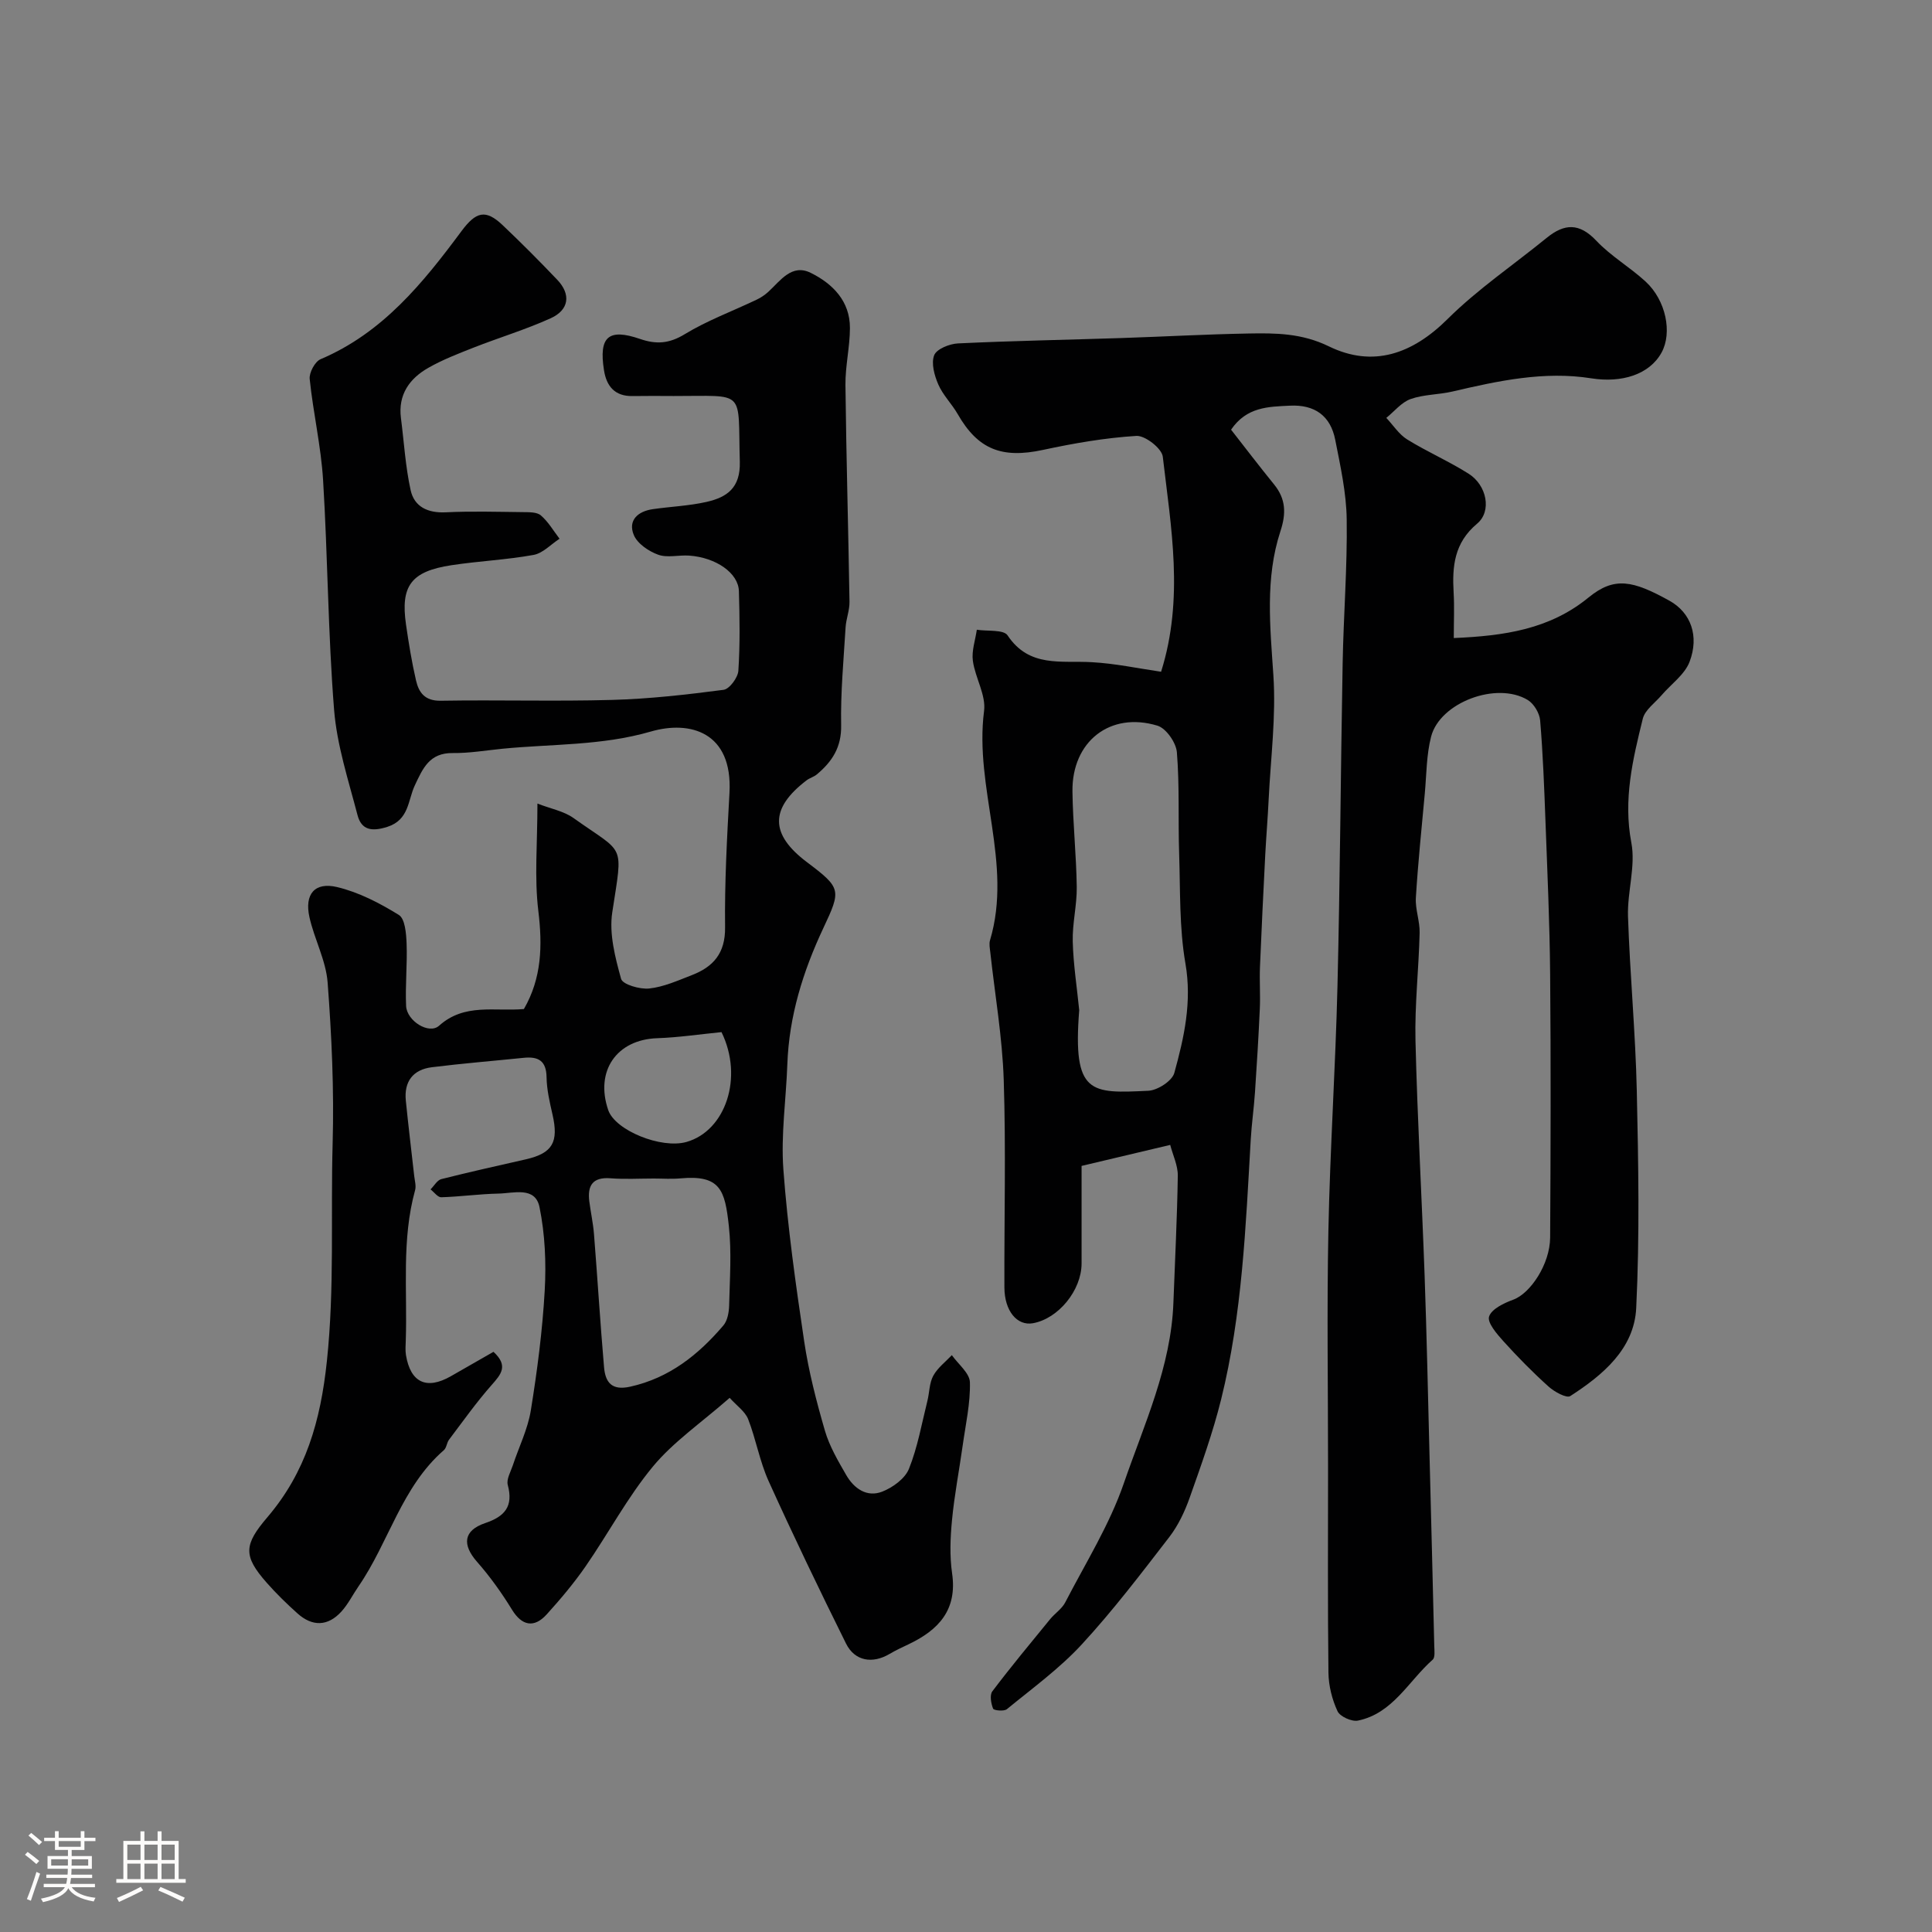 <svg enable-background="new 0 0 400 400" viewBox="0 0 400 400" xmlns="http://www.w3.org/2000/svg"><rect x="0" y="0" width="400" height="400" fill="#808080" stroke="none"/><path d="m5.17 384 .55-.58c.85.61 1.65 1.24 2.4 1.87l-.59.64c-.83-.73-1.62-1.38-2.36-1.93m1.22 9.53-.82-.34c.71-1.76 1.37-3.64 1.98-5.63.24.13.5.25.76.36-.6 1.67-1.24 3.54-1.92 5.61m-.5-13.5.57-.54c.56.44 1.31 1.06 2.26 1.87l-.64.64c-.68-.66-1.41-1.32-2.19-1.97m3.25.46h2.24v-1.36h.77v1.36h4.57v-1.36h.76v1.36h2.28v.69h-2.28v1.84h-2.64v1.26h4.18v2.64h-4.21c0 .45-.02.86-.05 1.21h4.32v.69h-4.38c-.04.34-.1.75-.19 1.22h5.15v.69h-4.82c.87 1.19 2.51 1.92 4.93 2.19-.17.31-.3.57-.37.76-2.77-.49-4.52-1.41-5.26-2.76-.56 1.26-2.3 2.23-5.24 2.9-.12-.24-.26-.48-.43-.72 2.73-.55 4.38-1.34 4.96-2.38h-4.38v-.69h4.65c.1-.38.17-.79.21-1.22h-4.32v-.69h4.4c.03-.34.05-.75.05-1.21h-4.2v-2.64h4.23v-1.26h-2.69v-1.84h-2.24zm1.46 4.46v1.29h3.45c.01-.4.02-.57.01-.53v-.32-.45h-3.46zm1.55-2.59h4.57v-1.19h-4.57zm6.11 2.59h-3.42v.77c-.01.19-.01.37-.02.53h3.44v-1.29z" fill="#fcfbfa"/><path d="m32.63 379.16h.82v1.98h3.54v7.89h1.46v.78h-14.37v-.78h1.46v-7.89h3.54v-1.98h.82v1.98h2.73zm-3.49 11.48.5.73c-1.61.82-3.28 1.63-5 2.41-.13-.27-.28-.55-.44-.82 1.75-.72 3.4-1.49 4.94-2.32m-2.78-5.55h2.73v-3.18h-2.73zm0 3.95h2.73v-3.2h-2.73zm3.54-3.95h2.73v-3.18h-2.73zm0 3.95h2.73v-3.2h-2.73zm7.89 4.68c-1.84-.92-3.51-1.7-5.02-2.32l.45-.73c1.89.8 3.57 1.55 5.04 2.23zm-1.62-11.81h-2.73v3.18h2.73zm-2.73 7.13h2.73v-3.2h-2.73z" fill="#fcfbfa"/><g fill="#010102"><path d="m240.39 139.08c4.78-15.17 2.05-29.9.35-44.54-.2-1.7-3.66-4.4-5.46-4.29-6.49.4-12.98 1.53-19.35 2.9-8.51 1.83-13.45-.09-17.65-7.42-1.21-2.11-3.05-3.91-4.01-6.12-.81-1.86-1.51-4.38-.86-6.06.5-1.29 3.16-2.36 4.91-2.45 11.26-.54 22.53-.74 33.8-1.11 8.77-.29 17.53-.78 26.3-.94 5.68-.11 11.09-.08 16.71 2.66 9.11 4.44 17.25 1.62 24.57-5.65 6.24-6.2 13.66-11.22 20.52-16.81 3.66-2.98 6.75-3.15 10.28.59 3.01 3.19 6.96 5.47 10.21 8.46 4.22 3.89 5.55 10.59 3.3 14.69-2.51 4.58-8.28 6.33-14.53 5.34-9.77-1.55-19.31.52-28.8 2.74-2.85.66-5.91.58-8.63 1.55-1.9.68-3.37 2.56-5.03 3.9 1.43 1.51 2.62 3.41 4.32 4.46 4.13 2.56 8.64 4.51 12.74 7.11 3.74 2.37 4.83 7.74 1.75 10.32-4.76 3.98-5.19 8.85-4.87 14.31.17 2.95.03 5.91.03 9.38 10.43-.45 19.82-1.78 27.92-8.41 5.35-4.38 9.19-3.49 16.71.67 4.48 2.48 6.21 7.34 4.19 12.65-1.01 2.66-3.83 4.63-5.81 6.94-1.36 1.59-3.43 3.03-3.88 4.86-2.07 8.39-4.07 16.71-2.37 25.65.93 4.86-.85 10.17-.69 15.26.4 12.04 1.55 24.07 1.82 36.11.33 14.99.61 30.02-.12 44.98-.41 8.45-6.9 13.87-13.65 18.23-.78.5-3.29-.88-4.48-1.95-3.29-2.96-6.41-6.13-9.37-9.41-1.35-1.5-3.38-3.85-2.96-5.11.52-1.57 3.1-2.79 5.04-3.5 3.51-1.3 7.56-7.33 7.6-12.84.11-18.16.16-36.33 0-54.49-.09-10.6-.58-21.2-.97-31.8-.26-6.94-.52-13.88-1.1-20.79-.13-1.5-1.29-3.45-2.56-4.22-6.43-3.9-18.2.5-20.02 7.6-.97 3.78-.94 7.82-1.3 11.74-.66 7.19-1.41 14.39-1.85 21.59-.15 2.4.84 4.86.78 7.28-.18 7.44-1.03 14.88-.86 22.3.39 16.21 1.31 32.4 1.89 48.61.44 12.46.7 24.93 1.02 37.4.34 13.1.67 26.2.98 39.3.02.98.21 2.4-.33 2.87-5 4.42-8.23 11.12-15.46 12.61-1.28.27-3.73-.83-4.24-1.94-1.13-2.43-1.84-5.28-1.88-7.96-.17-14.16-.08-28.33-.08-42.5 0-16.36-.26-32.73.07-49.08.34-16.87 1.47-33.73 1.88-50.6.54-22.26.66-44.53 1.07-66.8.18-9.94.98-19.87.84-29.8-.07-5.5-1.3-11.03-2.37-16.47-.97-4.98-4.23-7.35-9.41-7.09-4.46.22-8.93.24-12.16 4.97 2.9 3.71 5.86 7.59 8.93 11.37 2.43 3 2.49 6.01 1.29 9.65-3.2 9.77-2.13 19.76-1.46 29.84.57 8.52-.56 17.15-.98 25.73-.18 3.79-.5 7.56-.7 11.35-.4 7.79-.78 15.59-1.1 23.38-.11 2.86.1 5.73-.03 8.59-.26 5.77-.61 11.53-1 17.29-.22 3.27-.69 6.53-.88 9.81-1.04 18.02-1.76 36.1-6.12 53.72-1.71 6.91-4.14 13.66-6.52 20.39-1.01 2.86-2.38 5.76-4.22 8.15-5.85 7.58-11.67 15.24-18.15 22.26-4.6 4.98-10.2 9.05-15.48 13.38-.59.48-2.7.27-2.85-.11-.43-1.08-.74-2.83-.15-3.6 3.84-5.08 7.92-9.99 11.95-14.92.99-1.21 2.45-2.15 3.14-3.49 4.21-8.15 9.17-16.06 12.13-24.66 4.2-12.19 9.78-24.12 10.26-37.38.32-8.76.78-17.53.91-26.29.03-2.12-1.02-4.25-1.57-6.38-6.48 1.54-12.15 2.88-18.35 4.35 0 6.61.01 13.41 0 20.2-.01 5.56-4.8 11.42-10.07 12.37-3.29.59-5.89-2.54-5.91-7.41-.05-14.33.33-28.68-.14-42.99-.29-8.82-1.82-17.6-2.78-26.39-.09-.83-.28-1.73-.06-2.49 4.76-15.94-3.29-31.55-1.23-47.48.43-3.3-1.84-6.87-2.32-10.39-.28-2.07.51-4.28.82-6.43 2.19.35 5.54-.08 6.37 1.17 4.49 6.75 11.13 5.17 17.45 5.55 4.78.26 9.44 1.26 14.33 1.98zm-16.95 70.07c-1.38 17.5 2.35 17.25 14.31 16.68 1.92-.09 4.93-2.04 5.38-3.69 2.03-7.35 3.68-14.71 2.3-22.66-1.29-7.43-1.05-15.14-1.3-22.73-.23-7 .1-14.03-.47-21-.16-2-2.23-4.97-4.03-5.51-9.8-2.97-17.73 3.29-17.59 13.64.09 6.59.8 13.18.89 19.77.05 3.75-.93 7.53-.83 11.28.12 4.74.87 9.48 1.34 14.22z"/><path d="m151.07 289.41c-5.92 5.19-11.65 9.1-15.9 14.23-5.27 6.37-9.2 13.82-13.93 20.66-2.42 3.49-5.18 6.77-8.04 9.93-2.66 2.95-5.18 2.31-7.17-.92-2.14-3.49-4.56-6.88-7.26-9.95-3.12-3.55-2.84-6.49 1.68-8.02 4.08-1.38 5.86-3.46 4.68-7.89-.32-1.18.6-2.73 1.05-4.08 1.25-3.79 3.09-7.47 3.72-11.35 1.33-8.23 2.41-16.54 2.88-24.86.32-5.72.06-11.64-1.08-17.23-.88-4.35-5.37-2.87-8.5-2.81-3.95.08-7.9.64-11.85.76-.72.02-1.47-1.06-2.21-1.63.74-.73 1.37-1.91 2.24-2.13 5.81-1.48 11.67-2.76 17.52-4.1 5.51-1.27 6.8-3.56 5.49-9.27-.58-2.54-1.19-5.14-1.23-7.72-.05-3.43-1.73-4.33-4.74-4.02-6.34.65-12.69 1.16-19.02 1.95-3.89.49-5.77 2.96-5.38 6.9.52 5.21 1.16 10.41 1.74 15.62.11.98.43 2.05.18 2.94-2.83 10.25-1.58 20.75-1.93 31.14-.03 1-.12 2.02.04 3 .95 5.7 4.26 7.24 9.28 4.38 2.96-1.69 5.91-3.38 8.84-5.06 3.15 2.9 1.56 4.67-.39 6.88-3.16 3.58-5.93 7.5-8.81 11.31-.48.63-.51 1.68-1.07 2.17-8.76 7.61-11.38 19.05-17.67 28.19-1.2 1.74-2.15 3.69-3.56 5.24-2.8 3.07-6.01 3.13-9.08.37-2.23-2-4.39-4.1-6.37-6.35-4.92-5.58-4.74-7.85.16-13.59 7.93-9.3 10.99-19.88 12.3-32.31 1.6-15.12.77-30.08 1.19-45.1.31-11.08-.2-22.23-1.04-33.29-.35-4.58-2.76-8.97-3.77-13.54-1.04-4.72 1.09-7.31 5.74-6.2 4.49 1.07 8.82 3.32 12.78 5.77 1.28.79 1.52 3.84 1.6 5.89.17 4.31-.3 8.65-.1 12.96.15 3.09 4.73 5.96 6.82 4.09 5.28-4.74 11.5-2.92 17.57-3.46 3.7-6.42 3.86-13.12 2.98-20.36-.83-6.87-.18-13.92-.18-22.18 2.77 1.08 5.45 1.56 7.46 2.99 10.75 7.67 10.26 4.9 8.03 19.55-.67 4.42.6 9.31 1.83 13.75.32 1.17 3.88 2.2 5.81 2 3-.32 5.92-1.64 8.79-2.75 4.48-1.72 6.99-4.53 6.93-9.9-.11-9.28.4-18.59.91-27.87.69-12.59-8.17-15.04-16.29-12.68-10.19 2.95-20.47 2.55-30.72 3.56-3.42.34-6.85.93-10.27.89-4.83-.06-6.2 3.14-7.89 6.75-1.41 3.02-1.16 7.09-5.66 8.53-3.23 1.03-5.37.67-6.18-2.43-1.88-7.21-4.26-14.45-4.85-21.8-1.26-15.82-1.31-31.74-2.28-47.59-.43-6.99-2.05-13.9-2.77-20.89-.14-1.32 1.08-3.61 2.25-4.11 12.85-5.45 21.2-15.77 29.17-26.51 3.03-4.08 5.01-4.57 8.52-1.25 3.87 3.67 7.63 7.45 11.31 11.31 2.87 3.01 2.48 6.24-1.37 7.98-5.17 2.34-10.66 3.99-15.95 6.07-3.18 1.25-6.41 2.5-9.36 4.18-3.91 2.22-6.3 5.56-5.68 10.4.64 4.99.93 10.05 2.01 14.95.76 3.42 3.54 4.74 7.23 4.57 5.32-.26 10.66-.1 16-.04 1.27.02 2.9-.04 3.73.68 1.54 1.32 2.61 3.19 3.87 4.83-1.79 1.16-3.45 3-5.38 3.35-5.61 1.02-11.36 1.27-17 2.13-8.35 1.27-10.57 4.25-9.41 12.29.56 3.87 1.19 7.75 2.07 11.56.58 2.51 1.82 4.26 5.1 4.21 11.83-.2 23.67.16 35.5-.17 7.71-.21 15.43-1.09 23.08-2.09 1.22-.16 2.96-2.52 3.06-3.95.36-5.48.27-10.99.11-16.49-.11-3.74-4.73-6.95-10.29-7.35-2.16-.15-4.53.51-6.44-.19-1.96-.71-4.29-2.29-5.03-4.08-1.25-3.02.83-4.89 3.91-5.34 3.72-.54 7.52-.68 11.17-1.51 4.21-.96 7.02-2.89 6.87-8.32-.43-15.16 1.46-13.57-13.72-13.6-2.83-.01-5.67-.04-8.5.01-3.66.06-5.38-2.04-5.9-5.34-1.1-6.94.91-8.74 7.48-6.48 3.34 1.15 6.02.97 9.22-.98 4.68-2.85 9.93-4.78 14.91-7.16.87-.41 1.71-.98 2.42-1.63 2.51-2.31 4.85-5.86 8.77-3.92 4.53 2.24 8.14 5.84 8.12 11.43-.01 3.93-.97 7.87-.93 11.79.17 14.96.6 29.93.84 44.89.03 1.76-.7 3.51-.81 5.29-.41 6.76-1.05 13.53-.92 20.28.09 4.55-1.88 7.53-5.04 10.17-.61.51-1.48.73-2.12 1.22-7.64 5.83-7.6 11.16.09 16.95 7.13 5.37 7.09 5.75 3.38 13.65-4.19 8.91-7.1 18.22-7.45 28.19-.26 7.27-1.35 14.59-.82 21.79.88 11.91 2.55 23.77 4.31 35.59.93 6.24 2.53 12.41 4.29 18.48.94 3.22 2.71 6.24 4.41 9.18 1.61 2.79 4.27 4.68 7.45 3.44 2.18-.85 4.73-2.7 5.54-4.73 1.8-4.48 2.64-9.35 3.82-14.07.43-1.73.39-3.68 1.21-5.19.89-1.64 2.53-2.87 3.85-4.27 1.32 1.87 3.69 3.72 3.74 5.62.11 4.35-.89 8.74-1.5 13.11-.72 5.15-1.72 10.27-2.21 15.45-.35 3.63-.5 7.39.02 10.98 1.11 7.59-2.8 11.74-8.99 14.69-1.33.63-2.67 1.25-3.94 2-3.55 2.11-7.22 1.51-9.03-2.14-5.52-11.13-10.91-22.33-16.03-33.64-1.85-4.09-2.61-8.66-4.25-12.86-.65-1.58-2.37-2.76-3.81-4.37zm-15.71-45.41c-2.99 0-6 .18-8.98-.05-3.69-.28-4.78 1.51-4.37 4.78.29 2.27.79 4.51.97 6.79.73 9.18 1.29 18.37 2.08 27.54.27 3.09 1.54 4.9 5.4 4.04 8.12-1.8 14.12-6.6 19.3-12.67.86-1 1.16-2.73 1.2-4.14.13-5.49.53-11.03-.06-16.46-.81-7.42-1.73-10.62-10.03-9.86-1.84.17-3.68.03-5.51.03zm14.02-30.31c-4.56.45-8.94 1.11-13.33 1.26-8.38.29-12.9 6.79-10.12 14.89 1.45 4.2 10.96 8.07 16.2 6.59 8.06-2.29 11.86-13.32 7.25-22.74z"/></g></svg>